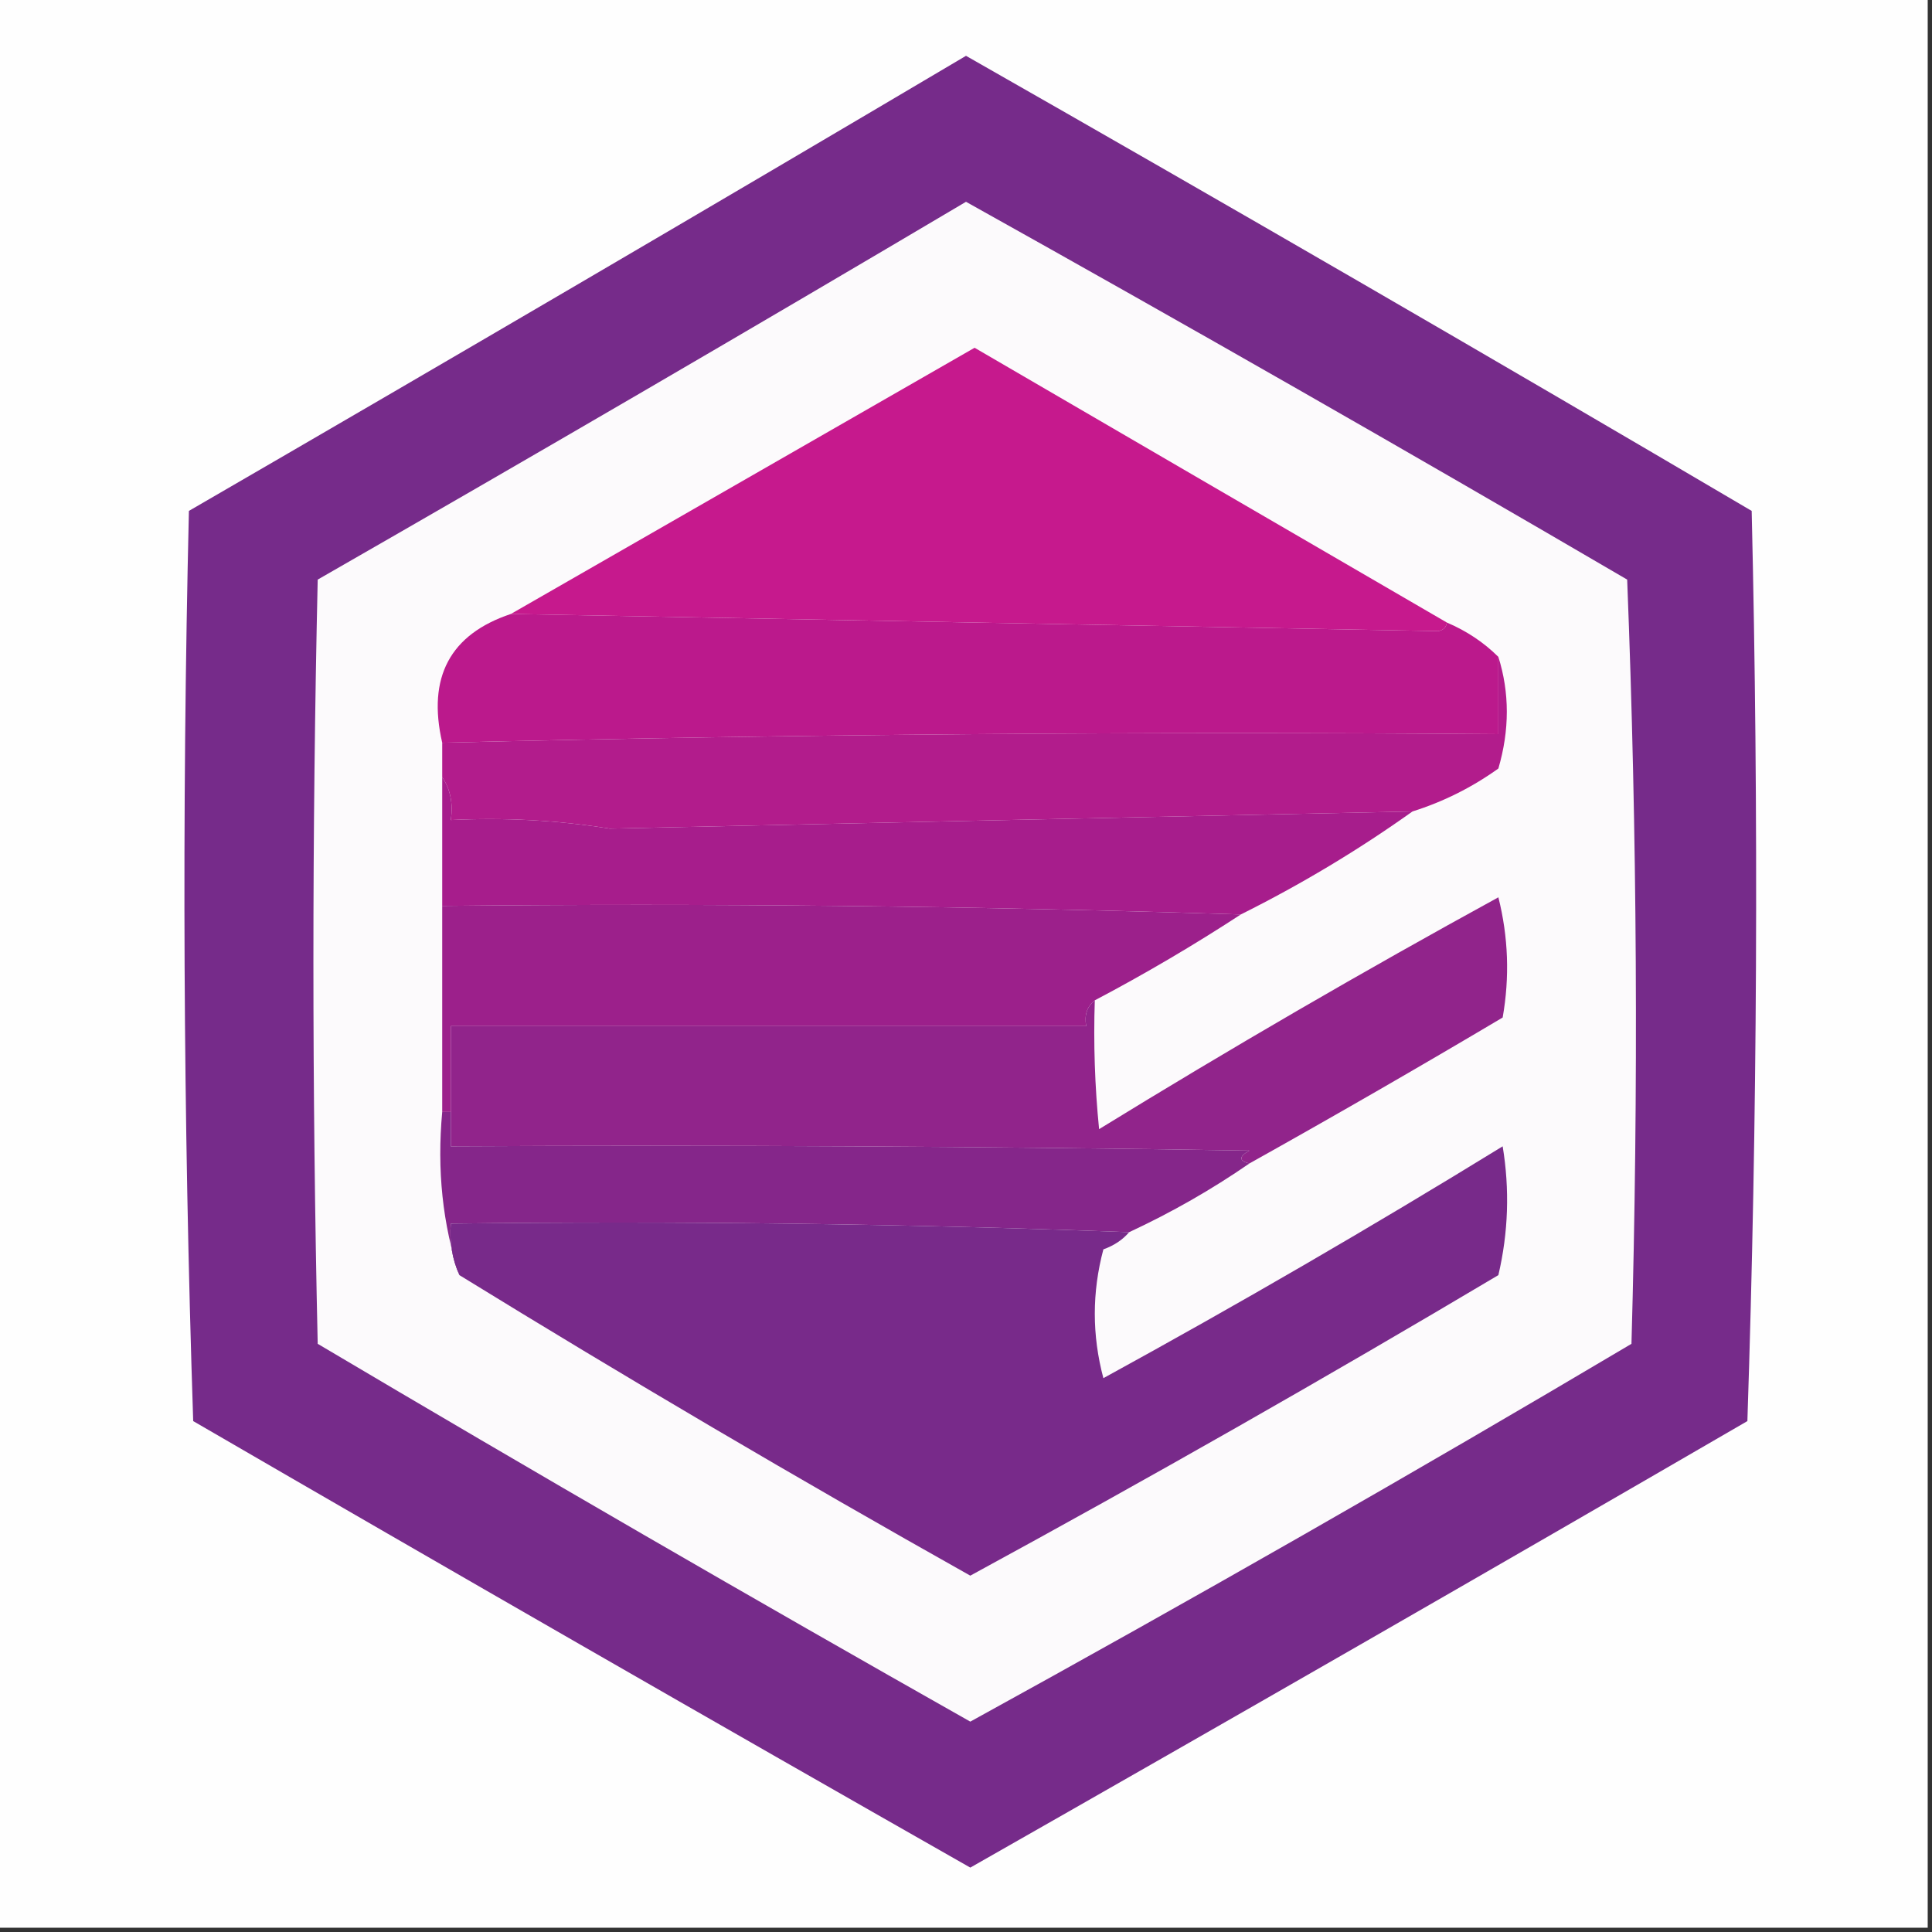 <?xml version="1.0" encoding="UTF-8"?>
<!DOCTYPE svg PUBLIC "-//W3C//DTD SVG 1.1//EN" "http://www.w3.org/Graphics/SVG/1.1/DTD/svg11.dtd">
<svg xmlns="http://www.w3.org/2000/svg" version="1.1" width="225px" height="225px">
    <rect width="100%" height="100%" fill="#333333" stroke="none"/>
    <g>
        <path fill="#fefefe" d="M -0.5,-0.5 C 74.5,-0.5 149.5,-0.5 224.5,-0.5C 224.5,74.5 224.5,149.5 224.5,224.5C 149.5,224.5 74.5,224.5 -0.5,224.5C -0.5,149.5 -0.5,74.5 -0.5,-0.5 Z"/>
    </g>
    <g>
        <path fill="#762b8a" d="M 112.5,6.5 C 143.112,23.939 173.612,41.606 204,59.5C 204.833,94.838 204.667,130.171 203.5,165.5C 173.399,182.967 143.232,200.3 113,217.5C 82.768,200.3 52.601,182.967 22.5,165.5C 21.333,130.171 21.167,94.838 22,59.5C 52.312,41.933 82.478,24.266 112.5,6.5 Z"/>
    </g>
    <g>
        <path fill="#fcfafc" d="M 112.5,23.5 C 138.275,37.89 163.941,52.557 189.5,67.5C 190.667,97.161 190.833,126.828 190,156.5C 164.581,171.583 138.914,186.249 113,200.5C 87.519,186.093 62.186,171.426 37,156.5C 36.333,126.833 36.333,97.167 37,67.5C 62.336,52.97 87.502,38.303 112.5,23.5 Z"/>
    </g>
    <g>
        <path fill="#c6198d" d="M 168.5,72.5 C 168.44,73.043 168.107,73.376 167.5,73.5C 131.373,72.84 95.373,72.173 59.5,71.5C 77.473,61.178 95.473,50.845 113.5,40.5C 131.851,51.194 150.184,61.861 168.5,72.5 Z"/>
    </g>
    <g>
        <path fill="#bb198c" d="M 59.5,71.5 C 95.373,72.173 131.373,72.84 167.5,73.5C 168.107,73.376 168.44,73.043 168.5,72.5C 170.795,73.475 172.795,74.808 174.5,76.5C 174.5,79.5 174.5,82.5 174.5,85.5C 133.428,85.173 92.428,85.506 51.5,86.5C 49.743,78.87 52.41,73.87 59.5,71.5 Z"/>
    </g>
    <g>
        <path fill="#b21c8c" d="M 174.5,76.5 C 175.811,80.683 175.811,85.016 174.5,89.5C 171.423,91.705 168.09,93.372 164.5,94.5C 133.303,95.156 102.137,95.822 71,96.5C 64.924,95.524 58.758,95.19 52.5,95.5C 52.785,93.585 52.451,91.919 51.5,90.5C 51.5,89.167 51.5,87.833 51.5,86.5C 92.428,85.506 133.428,85.173 174.5,85.5C 174.5,82.5 174.5,79.5 174.5,76.5 Z"/>
    </g>
    <g>
        <path fill="#a71d8c" d="M 51.5,90.5 C 52.451,91.919 52.785,93.585 52.5,95.5C 58.758,95.19 64.924,95.524 71,96.5C 102.137,95.822 133.303,95.156 164.5,94.5C 158.201,98.989 151.534,102.988 144.5,106.5C 113.573,105.508 82.573,105.175 51.5,105.5C 51.5,100.5 51.5,95.5 51.5,90.5 Z"/>
    </g>
    <g>
        <path fill="#9c208b" d="M 51.5,105.5 C 82.573,105.175 113.573,105.508 144.5,106.5C 139.033,110.071 133.367,113.404 127.5,116.5C 126.596,117.209 126.263,118.209 126.5,119.5C 101.833,119.5 77.167,119.5 52.5,119.5C 52.5,122.833 52.5,126.167 52.5,129.5C 52.167,129.5 51.833,129.5 51.5,129.5C 51.5,121.5 51.5,113.5 51.5,105.5 Z"/>
    </g>
    <g>
        <path fill="#91248b" d="M 145.5,135.5 C 144.262,135.19 144.262,134.69 145.5,134C 114.502,133.5 83.502,133.333 52.5,133.5C 52.5,132.167 52.5,130.833 52.5,129.5C 52.5,126.167 52.5,122.833 52.5,119.5C 77.167,119.5 101.833,119.5 126.5,119.5C 126.263,118.209 126.596,117.209 127.5,116.5C 127.334,121.511 127.501,126.511 128,131.5C 143.254,122.121 158.754,113.121 174.5,104.5C 175.662,109.131 175.828,113.798 175,118.5C 165.221,124.305 155.388,129.971 145.5,135.5 Z"/>
    </g>
    <g>
        <path fill="#85268a" d="M 51.5,129.5 C 51.833,129.5 52.167,129.5 52.5,129.5C 52.5,130.833 52.5,132.167 52.5,133.5C 83.502,133.333 114.502,133.5 145.5,134C 144.262,134.69 144.262,135.19 145.5,135.5C 141.113,138.531 136.446,141.197 131.5,143.5C 105.241,142.51 78.908,142.176 52.5,142.5C 52.325,144.621 52.659,146.621 53.5,148.5C 51.544,142.588 50.877,136.255 51.5,129.5 Z"/>
    </g>
    <g>
        <path fill="#782a8a" d="M 53.5,148.5 C 52.659,146.621 52.325,144.621 52.5,142.5C 78.908,142.176 105.241,142.51 131.5,143.5C 130.739,144.391 129.739,145.058 128.5,145.5C 127.167,150.5 127.167,155.5 128.5,160.5C 144.246,151.879 159.746,142.879 175,133.5C 175.829,138.533 175.662,143.533 174.5,148.5C 154.228,160.553 133.728,172.22 113,183.5C 92.873,172.192 73.04,160.525 53.5,148.5 Z"/>
    </g>
</svg>
